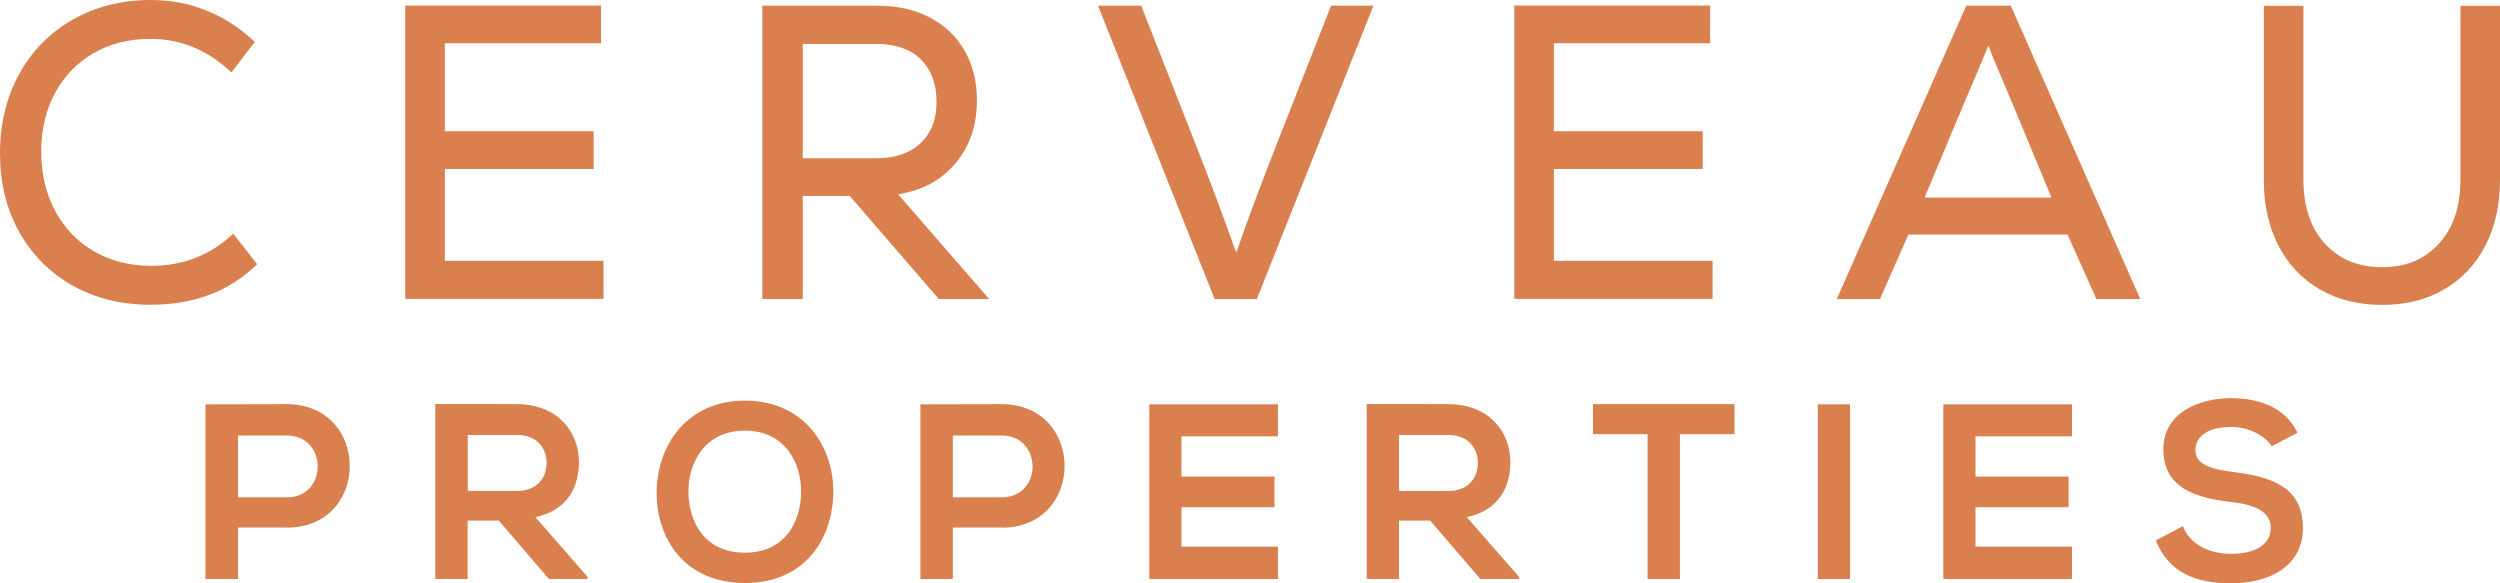 <svg width="150" height="35" viewBox="0 0 150 35" fill="none" xmlns="http://www.w3.org/2000/svg">
<path d="M4.354 17.138C2.989 16.363 1.92 15.287 1.148 13.909C0.376 12.522 0 10.953 0 9.193C0 7.432 0.386 5.833 1.148 4.445C1.91 3.058 2.989 1.961 4.364 1.177C5.74 0.392 7.304 0 9.055 0C10.263 0 11.391 0.221 12.44 0.654C13.499 1.086 14.439 1.71 15.29 2.514L13.885 4.345C12.47 3.007 10.847 2.333 9.035 2.333C7.749 2.333 6.611 2.615 5.621 3.188C4.632 3.761 3.86 4.556 3.305 5.572C2.751 6.598 2.474 7.764 2.474 9.092C2.474 10.419 2.751 11.627 3.315 12.662C3.879 13.698 4.651 14.513 5.651 15.086C6.65 15.659 7.788 15.951 9.075 15.951C10.985 15.951 12.628 15.307 13.994 14.02L15.428 15.851C13.776 17.48 11.648 18.285 9.026 18.285C7.274 18.285 5.72 17.902 4.354 17.128V17.138Z" fill="#DA804E"/>
<path d="M26.69 15.649H36.211V17.933H24.315V0.332H36.062V2.595H26.69V7.875H35.617V10.138H26.69V15.649Z" fill="#DA804E"/>
<path d="M56.33 17.943L50.986 11.758H48.166V17.943H45.741V0.342H52.639C53.826 0.342 54.876 0.574 55.776 1.046C56.687 1.519 57.379 2.173 57.874 3.038C58.369 3.893 58.616 4.888 58.616 6.025C58.616 7.513 58.191 8.77 57.34 9.786C56.489 10.802 55.341 11.426 53.886 11.657L59.349 17.943H56.3H56.33ZM55.242 3.551C54.598 2.937 53.708 2.635 52.57 2.635H48.166V9.495H52.589C53.708 9.495 54.598 9.193 55.232 8.589C55.875 7.986 56.192 7.161 56.192 6.105C56.192 5.049 55.875 4.164 55.232 3.551H55.242Z" fill="#DA804E"/>
<path d="M72.877 17.943L65.88 0.342H68.473L72.105 9.595C72.768 11.305 73.451 13.135 74.153 15.097H74.203C74.619 13.859 75.291 12.019 76.232 9.595L79.864 0.342H82.407L75.41 17.943H72.857H72.877Z" fill="#DA804E"/>
<path d="M93.234 15.649H102.755V17.933H90.859V0.332H102.606V2.595H93.234V7.875H102.161V10.138H93.234V15.649Z" fill="#DA804E"/>
<path d="M125.784 17.943L124.052 14.071H114.502L112.799 17.943H110.207L117.975 0.342H120.647L128.416 17.943H125.784ZM119.282 2.786C118.935 3.641 118.47 4.737 117.896 6.075L115.472 11.858H123.092L120.667 6.025L120.37 5.321C119.796 3.983 119.45 3.138 119.331 2.786H119.282Z" fill="#DA804E"/>
<path d="M139.194 17.369C138.125 16.745 137.294 15.87 136.71 14.744C136.126 13.617 135.829 12.3 135.829 10.811V0.352H138.204V10.781C138.204 12.39 138.63 13.668 139.491 14.613C140.352 15.559 141.49 16.031 142.924 16.031C144.359 16.031 145.478 15.559 146.339 14.613C147.2 13.668 147.626 12.39 147.626 10.781V0.352H150V10.811C150 12.3 149.704 13.617 149.119 14.744C148.536 15.87 147.705 16.755 146.635 17.369C145.567 17.992 144.33 18.294 142.924 18.294C141.52 18.294 140.263 17.982 139.194 17.369Z" fill="#DA804E"/>
<path d="M17.2 31.651H14.281V34.739H12.331V24.259C13.954 24.259 15.577 24.249 17.2 24.249C22.238 24.249 22.257 31.661 17.2 31.661V31.651ZM14.281 29.841H17.2C19.694 29.841 19.674 26.13 17.2 26.13H14.281V29.841Z" fill="#DA804E"/>
<path d="M35.252 34.739H32.936L29.927 31.238H28.057V34.739H26.117V24.238C27.75 24.238 29.393 24.249 31.026 24.249C33.46 24.259 34.737 25.908 34.737 27.729C34.737 29.167 34.084 30.615 32.124 31.027L35.252 34.608V34.739ZM28.067 26.099V29.458H31.026C32.263 29.458 32.797 28.624 32.797 27.779C32.797 26.934 32.253 26.099 31.026 26.099H28.067Z" fill="#DA804E"/>
<path d="M49.997 29.559C49.967 32.275 48.334 34.98 44.702 34.98C41.07 34.98 39.398 32.325 39.398 29.569C39.398 26.814 41.14 24.038 44.702 24.038C48.265 24.038 50.027 26.814 49.997 29.549V29.559ZM41.308 29.599C41.347 31.319 42.268 33.16 44.692 33.16C47.117 33.16 48.037 31.299 48.067 29.579C48.097 27.809 47.127 25.838 44.692 25.838C42.258 25.838 41.258 27.829 41.308 29.599Z" fill="#DA804E"/>
<path d="M60.091 31.651H57.172V34.739H55.222V24.259C56.845 24.259 58.468 24.249 60.091 24.249C65.128 24.249 65.148 31.661 60.091 31.661V31.651ZM57.172 29.841H60.091C62.585 29.841 62.565 26.13 60.091 26.13H57.172V29.841Z" fill="#DA804E"/>
<path d="M76.678 34.739H68.959V24.259H76.678V26.18H70.888V28.594H76.47V30.434H70.888V32.797H76.678V34.749V34.739Z" fill="#DA804E"/>
<path d="M91.137 34.739H88.821L85.812 31.238H83.942V34.739H82.002V24.238C83.635 24.238 85.278 24.249 86.911 24.249C89.345 24.259 90.622 25.908 90.622 27.729C90.622 29.167 89.969 30.615 88.009 31.027L91.137 34.608V34.739ZM83.942 26.099V29.458H86.901C88.138 29.458 88.672 28.624 88.672 27.779C88.672 26.934 88.128 26.099 86.901 26.099H83.942Z" fill="#DA804E"/>
<path d="M98.856 26.049H95.58V24.249H104.071V26.049H100.795V34.739H98.856V26.049Z" fill="#DA804E"/>
<path d="M109.069 34.739V24.259H110.999V34.739H109.069Z" fill="#DA804E"/>
<path d="M124.32 34.739H116.6V24.259H124.32V26.18H118.53V28.594H124.112V30.434H118.53V32.797H124.32V34.749V34.739Z" fill="#DA804E"/>
<path d="M136.305 26.783C135.948 26.18 134.978 25.616 133.86 25.616C132.415 25.616 131.722 26.23 131.722 27.004C131.722 27.919 132.781 28.171 134.019 28.322C136.165 28.593 138.175 29.157 138.175 31.661C138.175 33.994 136.146 35 133.84 35C131.732 35 130.11 34.336 129.347 32.425L130.97 31.57C131.425 32.727 132.623 33.23 133.87 33.23C135.117 33.23 136.245 32.797 136.245 31.661C136.245 30.675 135.225 30.263 133.86 30.122C131.752 29.871 129.802 29.297 129.802 26.944C129.802 24.792 131.901 23.907 133.8 23.887C135.404 23.887 137.076 24.349 137.848 25.968L136.305 26.773V26.783Z" fill="#DA804E"/>
</svg>
